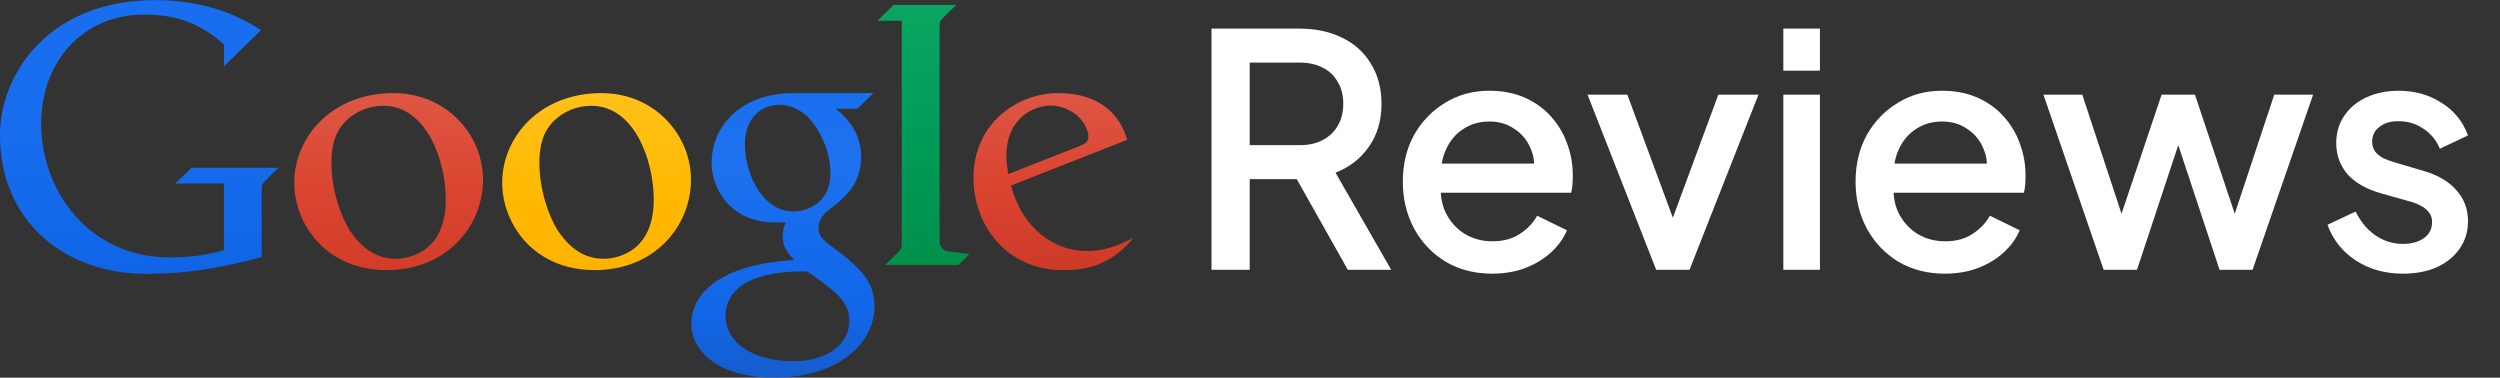 <svg width="139" height="21" viewBox="0 0 139 21" fill="none" xmlns="http://www.w3.org/2000/svg">
<rect x="0" y="0" width="139" height="21" fill="#333333" stroke="none"/>
<g clip-path="url(#clip0_506_3123)">
<path d="M9.742 10.204H12.451V13.905C11.606 14.169 10.539 14.313 9.429 14.313C4.932 14.313 2.29 10.569 2.29 6.912C2.29 3.326 4.68 0.81 8.015 0.81C10.126 0.81 11.354 1.505 12.452 2.473V3.681L14.512 1.678C13.209 0.82 11.322 0.006 8.626 0.006C2.706 0.006 0 4.124 0 7.508C0 12.326 3.608 15.228 8.143 15.228C10.342 15.228 12.294 14.902 14.549 14.291V10.469C14.549 10.273 14.637 10.139 14.77 10.021L15.481 9.329H10.649L9.742 10.204Z" fill="url(#paint0_linear_506_3123)"/>
<path d="M21.879 5.176C18.471 5.176 16.36 7.597 16.36 10.167C16.36 12.385 18.061 15.018 21.507 15.018C24.822 15.018 26.856 12.593 26.856 9.978C26.856 7.542 24.868 5.177 21.879 5.177V5.176ZM21.313 5.882C23.716 5.882 24.786 8.925 24.786 11.096C24.786 14.324 22.295 14.388 21.997 14.388C20.858 14.388 20.061 13.718 19.465 12.839C18.94 12.03 18.427 10.526 18.427 9.056C18.427 7.592 18.92 6.877 19.695 6.351C20.329 5.957 20.923 5.882 21.313 5.882H21.313Z" fill="url(#paint1_linear_506_3123)"/>
<path d="M44.153 5.175C41.177 5.175 39.567 7.007 39.567 9.053C39.567 10.61 40.714 12.367 43.081 12.367H43.68C43.68 12.367 43.517 12.752 43.516 13.124C43.516 13.673 43.719 13.981 44.149 14.456C40.077 14.697 38.44 16.294 38.44 18.011C38.44 19.514 39.92 20.994 43.031 20.994C46.715 20.994 48.622 19.006 48.622 17.054C48.622 15.678 47.918 14.924 46.133 13.624C45.608 13.227 45.506 12.975 45.506 12.678C45.506 12.252 45.768 11.971 45.864 11.865C46.033 11.691 46.325 11.493 46.435 11.398C47.034 10.904 47.881 10.173 47.881 8.714C47.881 7.713 47.453 6.852 46.477 6.045H47.669L48.564 5.175H44.153V5.175ZM43.332 5.826C43.872 5.826 44.323 6.012 44.799 6.397C45.327 6.86 46.171 8.104 46.171 9.643C46.171 11.304 44.843 11.759 44.125 11.759C43.773 11.759 43.352 11.663 42.995 11.426C42.203 10.926 41.417 9.596 41.417 8.014C41.417 6.586 42.291 5.826 43.332 5.826ZM44.51 15.086C44.737 15.086 44.901 15.104 44.901 15.104C44.901 15.104 45.436 15.476 45.811 15.754C46.682 16.424 47.225 16.936 47.225 17.848C47.225 19.102 46.029 20.085 44.092 20.085C41.966 20.085 40.341 19.123 40.341 17.551C40.341 16.248 41.454 15.128 44.51 15.086Z" fill="url(#paint2_linear_506_3123)"/>
<path d="M49.208 14.732H53.294L53.916 14.127L52.744 13.984C52.429 13.947 52.241 13.682 52.241 13.425V1.425C52.241 1.189 52.354 1.068 52.436 0.991L53.173 0.274H49.689L48.782 1.156H50.137V13.586C50.137 13.762 50.08 13.883 49.957 14.006L49.208 14.732Z" fill="url(#paint3_linear_506_3123)"/>
<path d="M58.829 5.176C56.548 5.176 54.124 6.866 54.124 9.902C54.124 12.408 55.863 15.018 59.112 15.018C59.922 15.018 60.589 14.917 61.214 14.638C61.884 14.338 62.529 13.851 63 13.238C62.111 13.674 61.386 13.96 60.423 13.96C58.593 13.96 56.828 12.676 56.21 10.316L62.676 7.774C62.303 6.48 61.25 5.176 58.83 5.176H58.829ZM58.407 5.87C59.631 5.87 60.515 6.849 60.515 7.616C60.515 7.863 60.356 7.994 60.039 8.115L56.065 9.678C56.065 9.678 55.957 9.192 55.957 8.666C55.957 6.46 57.597 5.87 58.407 5.87Z" fill="url(#paint4_linear_506_3123)"/>
<path d="M33.441 5.176C30.034 5.176 27.922 7.597 27.922 10.167C27.922 12.385 29.623 15.018 33.069 15.018C36.384 15.018 38.418 12.593 38.418 9.978C38.418 7.542 36.43 5.177 33.441 5.177V5.176ZM32.876 5.882C35.278 5.882 36.348 8.925 36.348 11.096C36.348 14.324 33.857 14.388 33.56 14.388C32.42 14.388 31.623 13.718 31.027 12.839C30.502 12.03 29.989 10.526 29.989 9.056C29.989 7.592 30.482 6.877 31.257 6.351C31.892 5.957 32.486 5.882 32.875 5.882H32.876Z" fill="url(#paint5_linear_506_3123)"/>
</g>
<path d="M67.36 15V1.59H72.238C73.138 1.59 73.93 1.758 74.614 2.094C75.298 2.418 75.832 2.898 76.216 3.534C76.612 4.158 76.81 4.908 76.81 5.784C76.81 6.708 76.576 7.5 76.108 8.16C75.652 8.82 75.034 9.3 74.254 9.6L77.35 15H74.938L71.644 9.15L73.03 9.96H69.484V15H67.36ZM69.484 8.07H72.274C72.766 8.07 73.192 7.974 73.552 7.782C73.912 7.59 74.188 7.326 74.38 6.99C74.584 6.642 74.686 6.234 74.686 5.766C74.686 5.298 74.584 4.896 74.38 4.56C74.188 4.212 73.912 3.948 73.552 3.768C73.192 3.576 72.766 3.48 72.274 3.48H69.484V8.07ZM82.966 15.216C81.994 15.216 81.13 14.994 80.374 14.55C79.63 14.094 79.048 13.482 78.628 12.714C78.208 11.934 77.998 11.064 77.998 10.104C77.998 9.12 78.208 8.25 78.628 7.494C79.06 6.738 79.636 6.144 80.356 5.712C81.076 5.268 81.892 5.046 82.804 5.046C83.536 5.046 84.19 5.172 84.766 5.424C85.342 5.676 85.828 6.024 86.224 6.468C86.62 6.9 86.92 7.398 87.124 7.962C87.34 8.526 87.448 9.126 87.448 9.762C87.448 9.918 87.442 10.08 87.43 10.248C87.418 10.416 87.394 10.572 87.358 10.716H79.6V9.096H86.206L85.234 9.834C85.354 9.246 85.312 8.724 85.108 8.268C84.916 7.8 84.616 7.434 84.208 7.17C83.812 6.894 83.344 6.756 82.804 6.756C82.264 6.756 81.784 6.894 81.364 7.17C80.944 7.434 80.62 7.818 80.392 8.322C80.164 8.814 80.074 9.414 80.122 10.122C80.062 10.782 80.152 11.358 80.392 11.85C80.644 12.342 80.992 12.726 81.436 13.002C81.892 13.278 82.408 13.416 82.984 13.416C83.572 13.416 84.07 13.284 84.478 13.02C84.898 12.756 85.228 12.414 85.468 11.994L87.124 12.804C86.932 13.26 86.632 13.674 86.224 14.046C85.828 14.406 85.348 14.694 84.784 14.91C84.232 15.114 83.626 15.216 82.966 15.216ZM92.083 15L88.267 5.262H90.481L93.415 13.2H92.605L95.539 5.262H97.771L93.937 15H92.083ZM99.154 15V5.262H101.188V15H99.154ZM99.154 3.93V1.59H101.188V3.93H99.154ZM108.138 15.216C107.166 15.216 106.302 14.994 105.546 14.55C104.802 14.094 104.22 13.482 103.8 12.714C103.38 11.934 103.17 11.064 103.17 10.104C103.17 9.12 103.38 8.25 103.8 7.494C104.232 6.738 104.808 6.144 105.528 5.712C106.248 5.268 107.064 5.046 107.976 5.046C108.708 5.046 109.362 5.172 109.938 5.424C110.514 5.676 111 6.024 111.396 6.468C111.792 6.9 112.092 7.398 112.296 7.962C112.512 8.526 112.62 9.126 112.62 9.762C112.62 9.918 112.614 10.08 112.602 10.248C112.59 10.416 112.566 10.572 112.53 10.716H104.772V9.096H111.378L110.406 9.834C110.526 9.246 110.484 8.724 110.28 8.268C110.088 7.8 109.788 7.434 109.38 7.17C108.984 6.894 108.516 6.756 107.976 6.756C107.436 6.756 106.956 6.894 106.536 7.17C106.116 7.434 105.792 7.818 105.564 8.322C105.336 8.814 105.246 9.414 105.294 10.122C105.234 10.782 105.324 11.358 105.564 11.85C105.816 12.342 106.164 12.726 106.608 13.002C107.064 13.278 107.58 13.416 108.156 13.416C108.744 13.416 109.242 13.284 109.65 13.02C110.07 12.756 110.4 12.414 110.64 11.994L112.296 12.804C112.104 13.26 111.804 13.674 111.396 14.046C111 14.406 110.52 14.694 109.956 14.91C109.404 15.114 108.798 15.216 108.138 15.216ZM116.963 15L113.615 5.262H115.775L118.331 13.02H117.575L120.185 5.262H122.039L124.631 13.02H123.875L126.449 5.262H128.609L125.243 15H123.407L120.779 7.062H121.445L118.817 15H116.963ZM133.603 15.216C132.607 15.216 131.731 14.97 130.975 14.478C130.231 13.986 129.709 13.326 129.409 12.498L130.975 11.76C131.239 12.312 131.599 12.75 132.055 13.074C132.523 13.398 133.039 13.56 133.603 13.56C134.083 13.56 134.473 13.452 134.773 13.236C135.073 13.02 135.223 12.726 135.223 12.354C135.223 12.114 135.157 11.922 135.025 11.778C134.893 11.622 134.725 11.496 134.521 11.4C134.329 11.304 134.131 11.232 133.927 11.184L132.397 10.752C131.557 10.512 130.927 10.152 130.507 9.672C130.099 9.18 129.895 8.61 129.895 7.962C129.895 7.374 130.045 6.864 130.345 6.432C130.645 5.988 131.059 5.646 131.587 5.406C132.115 5.166 132.709 5.046 133.369 5.046C134.257 5.046 135.049 5.268 135.745 5.712C136.441 6.144 136.933 6.75 137.221 7.53L135.655 8.268C135.463 7.8 135.157 7.428 134.737 7.152C134.329 6.876 133.867 6.738 133.351 6.738C132.907 6.738 132.553 6.846 132.289 7.062C132.025 7.266 131.893 7.536 131.893 7.872C131.893 8.1 131.953 8.292 132.073 8.448C132.193 8.592 132.349 8.712 132.541 8.808C132.733 8.892 132.931 8.964 133.135 9.024L134.719 9.492C135.523 9.72 136.141 10.08 136.573 10.572C137.005 11.052 137.221 11.628 137.221 12.3C137.221 12.876 137.065 13.386 136.753 13.83C136.453 14.262 136.033 14.604 135.493 14.856C134.953 15.096 134.323 15.216 133.603 15.216Z" fill="white"/>
<defs>
<linearGradient id="paint0_linear_506_3123" x1="7.702" y1="-0.037" x2="7.702" y2="15.227" gradientUnits="userSpaceOnUse">
<stop stop-color="#196EEF"/>
<stop offset="0.5" stop-color="#186DEE"/>
<stop offset="1" stop-color="#1065E7"/>
</linearGradient>
<linearGradient id="paint1_linear_506_3123" x1="21.57" y1="5.152" x2="21.57" y2="15.023" gradientUnits="userSpaceOnUse">
<stop stop-color="#DE5744"/>
<stop offset="0.5" stop-color="#DB4632"/>
<stop offset="1" stop-color="#D13D29"/>
</linearGradient>
<linearGradient id="paint2_linear_506_3123" x1="43.494" y1="5.152" x2="43.494" y2="21" gradientUnits="userSpaceOnUse">
<stop stop-color="#1A6FEF"/>
<stop offset="0.25" stop-color="#1E72EF"/>
<stop offset="0.5" stop-color="#166BEC"/>
<stop offset="0.75" stop-color="#1267E9"/>
<stop offset="1" stop-color="#1063E5" stop-opacity="0.87"/>
</linearGradient>
<linearGradient id="paint3_linear_506_3123" x1="51.312" y1="0.24" x2="51.312" y2="14.746" gradientUnits="userSpaceOnUse">
<stop stop-color="#0AA561"/>
<stop offset="0.5" stop-color="#009B58"/>
<stop offset="1" stop-color="#00914B"/>
</linearGradient>
<linearGradient id="paint4_linear_506_3123" x1="58.525" y1="5.152" x2="58.525" y2="14.995" gradientUnits="userSpaceOnUse">
<stop stop-color="#DE5644"/>
<stop offset="0.5" stop-color="#DA4531"/>
<stop offset="1" stop-color="#CE3A28"/>
</linearGradient>
<linearGradient id="paint5_linear_506_3123" x1="33.132" y1="5.174" x2="33.132" y2="15.003" gradientUnits="userSpaceOnUse">
<stop stop-color="#FFC01A"/>
<stop offset="0.5" stop-color="#FFBA03"/>
<stop offset="1" stop-color="#FFB300"/>
</linearGradient>
<clipPath id="clip0_506_3123">
<rect width="63" height="21" fill="white"/>
</clipPath>
</defs>
</svg>
